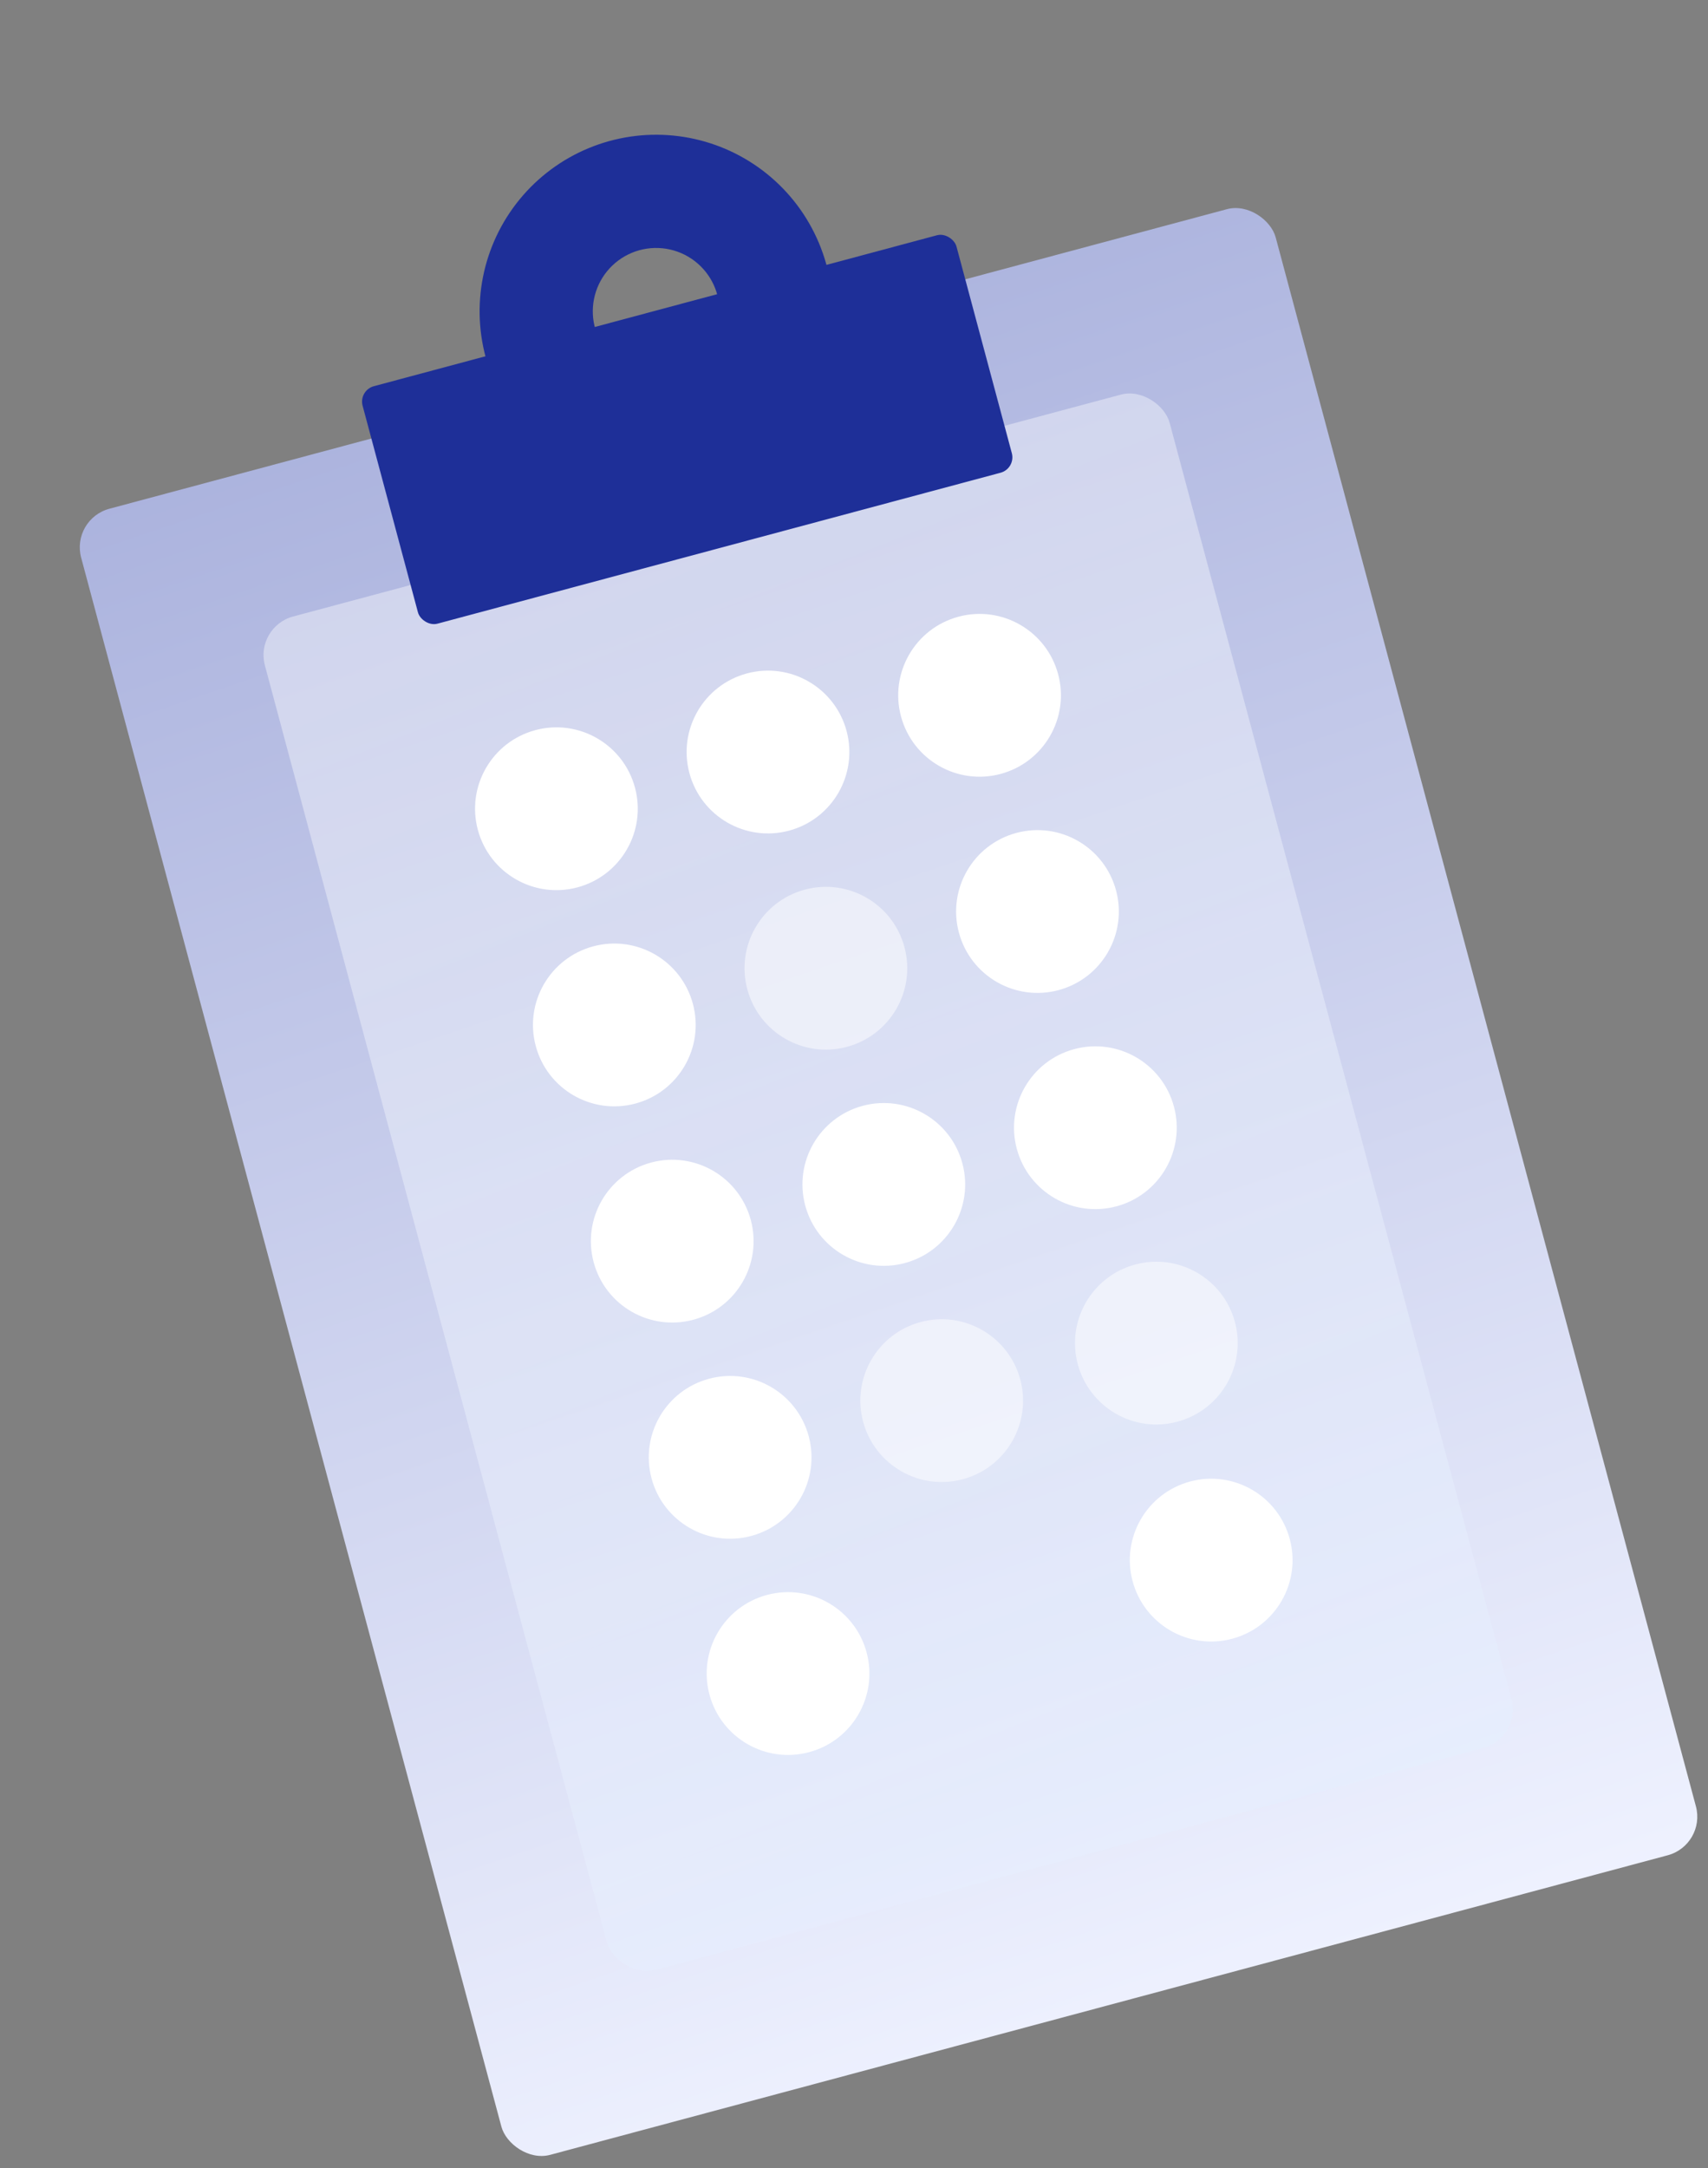 <svg width="424" height="538" viewBox="0 0 424 538" fill="none" xmlns="http://www.w3.org/2000/svg">
<rect x="0" y="0" width="424" height="538" fill="#808080" stroke="none"/>
<rect x="17.581" y="128.806" width="307" height="422.868" rx="9.903" transform="rotate(-15 17.581 128.806)" fill="url(#paint0_linear_2491_6513)"/>
<rect x="63.193" y="155.544" width="232.528" height="347.681" rx="9.903" transform="rotate(-15 63.193 155.544)" fill="url(#paint1_linear_2491_6513)" fill-opacity="0.4"/>
<rect x="88.99" y="96.856" width="152.627" height="61.005" rx="3.961" transform="rotate(-15 88.99 96.856)" fill="#1E2F98"/>
<path d="M206.704 77.256C206.704 70.05 204.927 62.954 201.53 56.599C198.133 50.243 193.22 44.823 187.228 40.82C181.236 36.816 174.349 34.352 167.178 33.645C160.006 32.939 152.77 34.012 146.112 36.77C139.454 39.528 133.579 43.885 129.008 49.456C124.436 55.027 121.308 61.639 119.903 68.707C118.497 75.775 118.856 83.081 120.947 89.977C123.039 96.873 126.8 103.147 131.896 108.243L151.762 88.376C149.934 86.547 148.584 84.296 147.834 81.821C147.083 79.346 146.954 76.725 147.459 74.188C147.963 71.652 149.085 69.279 150.726 67.28C152.367 65.281 154.475 63.717 156.864 62.727C159.254 61.738 161.85 61.352 164.424 61.606C166.997 61.859 169.469 62.744 171.619 64.18C173.769 65.617 175.532 67.562 176.751 69.843C177.97 72.124 178.608 74.67 178.608 77.256H206.704Z" fill="#1E2F98"/>
<circle cx="20.193" cy="20.193" r="20.193" transform="matrix(0.259 0.966 0.966 -0.259 113.39 186.407)" fill="white"/>
<circle cx="20.193" cy="20.193" r="20.193" transform="matrix(0.259 0.966 0.966 -0.259 165.912 172.334)" fill="white"/>
<circle cx="20.193" cy="20.193" r="20.193" transform="matrix(0.259 0.966 0.966 -0.259 218.435 158.26)" fill="white"/>
<circle cx="20.193" cy="20.193" r="20.193" transform="matrix(0.259 0.966 0.966 -0.259 127.766 240.056)" fill="white"/>
<circle cx="20.193" cy="20.193" r="20.193" transform="matrix(0.259 0.966 0.966 -0.259 180.286 225.983)" fill="white" fill-opacity="0.5"/>
<circle cx="20.193" cy="20.193" r="20.193" transform="matrix(0.259 0.966 0.966 -0.259 209.036 333.28)" fill="white" fill-opacity="0.5"/>
<circle cx="20.193" cy="20.193" r="20.193" transform="matrix(0.259 0.966 0.966 -0.259 262.319 319.003)" fill="white" fill-opacity="0.5"/>
<circle cx="20.193" cy="20.193" r="20.193" transform="matrix(0.259 0.966 0.966 -0.259 232.81 211.909)" fill="white"/>
<circle cx="20.193" cy="20.193" r="20.193" transform="matrix(0.259 0.966 0.966 -0.259 142.141 293.705)" fill="white"/>
<circle cx="20.193" cy="20.193" r="20.193" transform="matrix(0.259 0.966 0.966 -0.259 156.516 347.353)" fill="white"/>
<circle cx="20.193" cy="20.193" r="20.193" transform="matrix(0.259 0.966 0.966 -0.259 170.891 401.001)" fill="white"/>
<circle cx="20.193" cy="20.193" r="20.193" transform="matrix(0.259 0.966 0.966 -0.259 194.661 279.632)" fill="white"/>
<circle cx="20.193" cy="20.193" r="20.193" transform="matrix(0.259 0.966 0.966 -0.259 247.182 265.559)" fill="white"/>
<circle cx="20.193" cy="20.193" r="20.193" transform="matrix(0.259 0.966 0.966 -0.259 275.933 372.855)" fill="white"/>
<defs>
<linearGradient id="paint0_linear_2491_6513" x1="195.939" y1="563.117" x2="106.171" y2="-814.914" gradientUnits="userSpaceOnUse">
<stop stop-color="#EFF2FF"/>
<stop offset="1" stop-color="#1E2F98"/>
</linearGradient>
<linearGradient id="paint1_linear_2491_6513" x1="210.548" y1="515.086" x2="167.667" y2="153.594" gradientUnits="userSpaceOnUse">
<stop stop-color="#E4EFFE"/>
<stop offset="1" stop-color="white"/>
</linearGradient>
</defs>
</svg>
